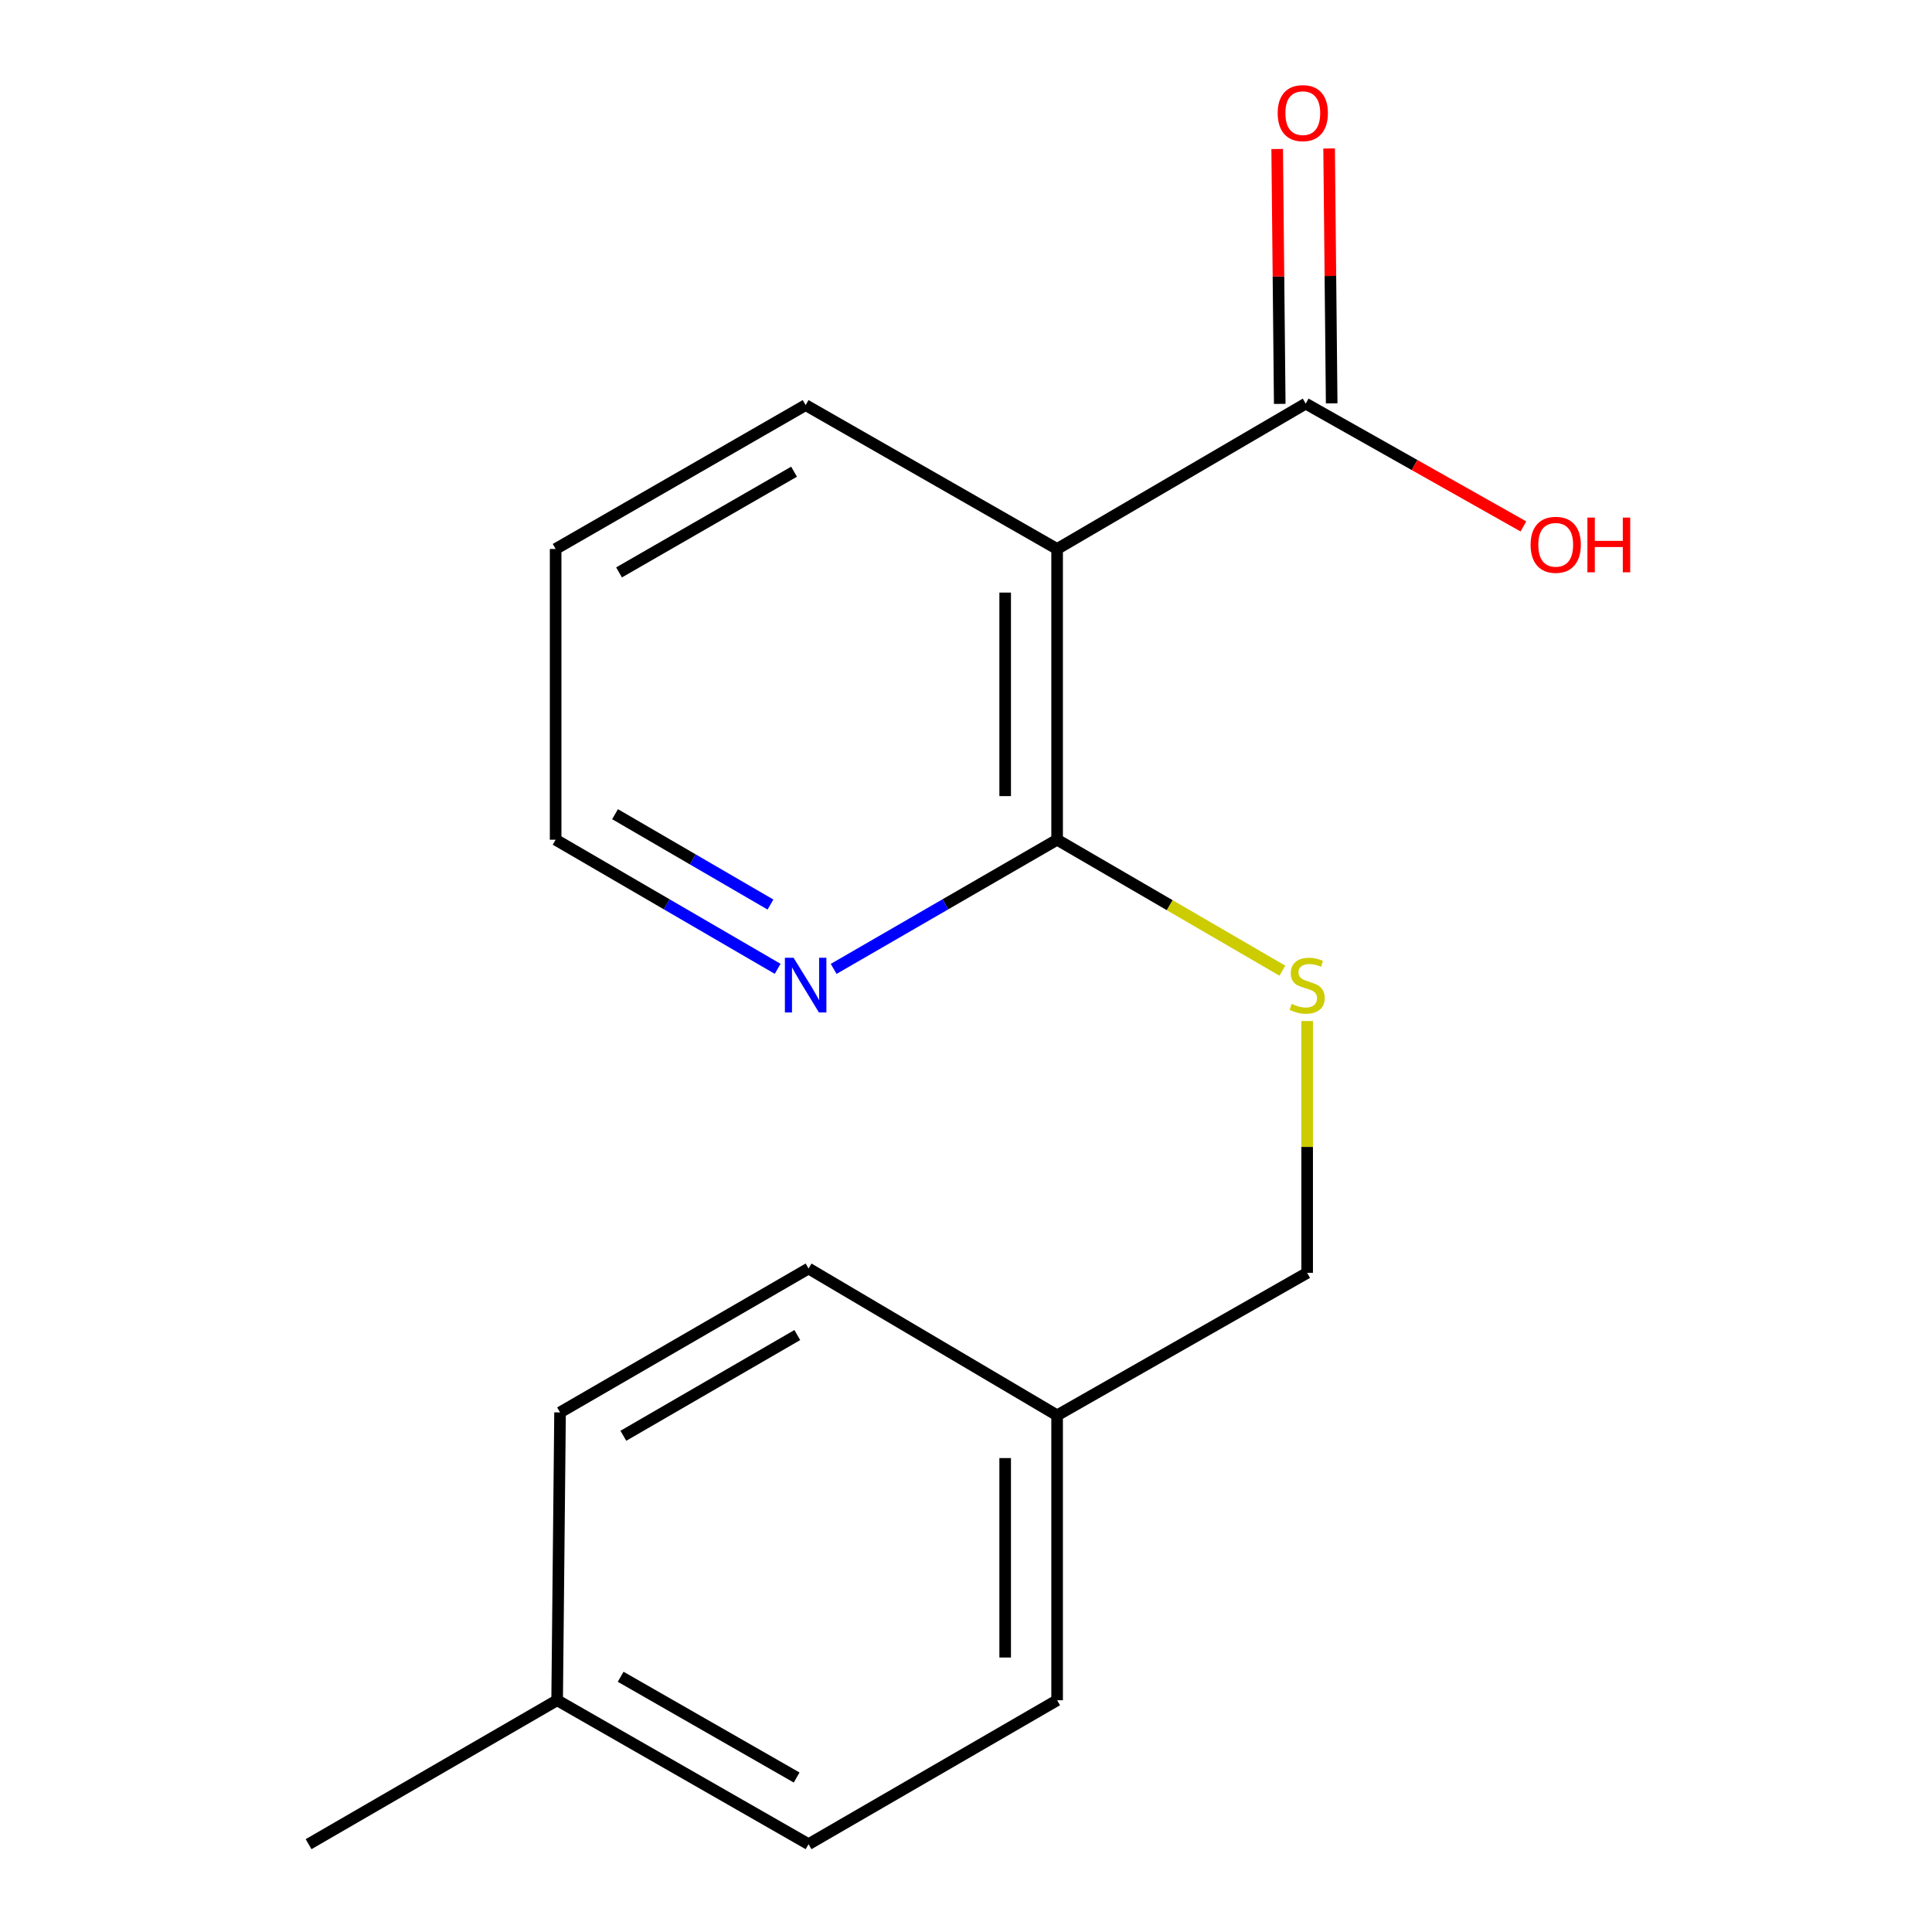 <?xml version='1.0' encoding='iso-8859-1'?>
<svg version='1.1' baseProfile='full'
              xmlns='http://www.w3.org/2000/svg'
                      xmlns:rdkit='http://www.rdkit.org/xml'
                      xmlns:xlink='http://www.w3.org/1999/xlink'
                  xml:space='preserve'
width='1000px' height='1000px' viewBox='0 0 1000 1000'>
<!-- END OF HEADER -->
<rect style='opacity:1.0;fill:#FFFFFF;stroke:none' width='1000' height='1000' x='0' y='0'> </rect>
<path class='bond-0' d='M 547.162,284.147 L 547.162,434.638' style='fill:none;fill-rule:evenodd;stroke:#000000;stroke-width:6px;stroke-linecap:butt;stroke-linejoin:miter;stroke-opacity:1' />
<path class='bond-0' d='M 520.278,306.72 L 520.278,412.064' style='fill:none;fill-rule:evenodd;stroke:#000000;stroke-width:6px;stroke-linecap:butt;stroke-linejoin:miter;stroke-opacity:1' />
<path class='bond-1' d='M 547.162,284.147 L 675.832,208.916' style='fill:none;fill-rule:evenodd;stroke:#000000;stroke-width:6px;stroke-linecap:butt;stroke-linejoin:miter;stroke-opacity:1' />
<path class='bond-9' d='M 547.162,284.147 L 416.999,209.678' style='fill:none;fill-rule:evenodd;stroke:#000000;stroke-width:6px;stroke-linecap:butt;stroke-linejoin:miter;stroke-opacity:1' />
<path class='bond-2' d='M 547.162,434.638 L 605.459,468.533' style='fill:none;fill-rule:evenodd;stroke:#000000;stroke-width:6px;stroke-linecap:butt;stroke-linejoin:miter;stroke-opacity:1' />
<path class='bond-2' d='M 605.459,468.533 L 663.757,502.428' style='fill:none;fill-rule:evenodd;stroke:#CCCC00;stroke-width:6px;stroke-linecap:butt;stroke-linejoin:miter;stroke-opacity:1' />
<path class='bond-3' d='M 547.162,434.638 L 489.33,468.07' style='fill:none;fill-rule:evenodd;stroke:#000000;stroke-width:6px;stroke-linecap:butt;stroke-linejoin:miter;stroke-opacity:1' />
<path class='bond-3' d='M 489.33,468.07 L 431.497,501.502' style='fill:none;fill-rule:evenodd;stroke:#0000FF;stroke-width:6px;stroke-linecap:butt;stroke-linejoin:miter;stroke-opacity:1' />
<path class='bond-4' d='M 689.274,208.781 L 688.612,142.819' style='fill:none;fill-rule:evenodd;stroke:#000000;stroke-width:6px;stroke-linecap:butt;stroke-linejoin:miter;stroke-opacity:1' />
<path class='bond-4' d='M 688.612,142.819 L 687.951,76.857' style='fill:none;fill-rule:evenodd;stroke:#FF0000;stroke-width:6px;stroke-linecap:butt;stroke-linejoin:miter;stroke-opacity:1' />
<path class='bond-4' d='M 662.391,209.051 L 661.73,143.089' style='fill:none;fill-rule:evenodd;stroke:#000000;stroke-width:6px;stroke-linecap:butt;stroke-linejoin:miter;stroke-opacity:1' />
<path class='bond-4' d='M 661.73,143.089 L 661.068,77.126' style='fill:none;fill-rule:evenodd;stroke:#FF0000;stroke-width:6px;stroke-linecap:butt;stroke-linejoin:miter;stroke-opacity:1' />
<path class='bond-6' d='M 675.832,208.916 L 732.176,240.697' style='fill:none;fill-rule:evenodd;stroke:#000000;stroke-width:6px;stroke-linecap:butt;stroke-linejoin:miter;stroke-opacity:1' />
<path class='bond-6' d='M 732.176,240.697 L 788.52,272.479' style='fill:none;fill-rule:evenodd;stroke:#FF0000;stroke-width:6px;stroke-linecap:butt;stroke-linejoin:miter;stroke-opacity:1' />
<path class='bond-5' d='M 676.579,528.487 L 676.579,593.661' style='fill:none;fill-rule:evenodd;stroke:#CCCC00;stroke-width:6px;stroke-linecap:butt;stroke-linejoin:miter;stroke-opacity:1' />
<path class='bond-5' d='M 676.579,593.661 L 676.579,658.836' style='fill:none;fill-rule:evenodd;stroke:#000000;stroke-width:6px;stroke-linecap:butt;stroke-linejoin:miter;stroke-opacity:1' />
<path class='bond-17' d='M 402.516,501.462 L 345.057,468.05' style='fill:none;fill-rule:evenodd;stroke:#0000FF;stroke-width:6px;stroke-linecap:butt;stroke-linejoin:miter;stroke-opacity:1' />
<path class='bond-17' d='M 345.057,468.05 L 287.597,434.638' style='fill:none;fill-rule:evenodd;stroke:#000000;stroke-width:6px;stroke-linecap:butt;stroke-linejoin:miter;stroke-opacity:1' />
<path class='bond-17' d='M 398.793,468.198 L 358.571,444.809' style='fill:none;fill-rule:evenodd;stroke:#0000FF;stroke-width:6px;stroke-linecap:butt;stroke-linejoin:miter;stroke-opacity:1' />
<path class='bond-17' d='M 358.571,444.809 L 318.349,421.421' style='fill:none;fill-rule:evenodd;stroke:#000000;stroke-width:6px;stroke-linecap:butt;stroke-linejoin:miter;stroke-opacity:1' />
<path class='bond-7' d='M 676.579,658.836 L 547.162,732.573' style='fill:none;fill-rule:evenodd;stroke:#000000;stroke-width:6px;stroke-linecap:butt;stroke-linejoin:miter;stroke-opacity:1' />
<path class='bond-10' d='M 547.162,732.573 L 418.507,656.581' style='fill:none;fill-rule:evenodd;stroke:#000000;stroke-width:6px;stroke-linecap:butt;stroke-linejoin:miter;stroke-opacity:1' />
<path class='bond-11' d='M 547.162,732.573 L 547.162,880.047' style='fill:none;fill-rule:evenodd;stroke:#000000;stroke-width:6px;stroke-linecap:butt;stroke-linejoin:miter;stroke-opacity:1' />
<path class='bond-11' d='M 520.278,754.694 L 520.278,857.926' style='fill:none;fill-rule:evenodd;stroke:#000000;stroke-width:6px;stroke-linecap:butt;stroke-linejoin:miter;stroke-opacity:1' />
<path class='bond-8' d='M 288.373,880.047 L 418.507,954.545' style='fill:none;fill-rule:evenodd;stroke:#000000;stroke-width:6px;stroke-linecap:butt;stroke-linejoin:miter;stroke-opacity:1' />
<path class='bond-8' d='M 321.25,867.89 L 412.344,920.039' style='fill:none;fill-rule:evenodd;stroke:#000000;stroke-width:6px;stroke-linecap:butt;stroke-linejoin:miter;stroke-opacity:1' />
<path class='bond-15' d='M 288.373,880.047 L 159.718,954.545' style='fill:none;fill-rule:evenodd;stroke:#000000;stroke-width:6px;stroke-linecap:butt;stroke-linejoin:miter;stroke-opacity:1' />
<path class='bond-18' d='M 288.373,880.047 L 289.882,731.064' style='fill:none;fill-rule:evenodd;stroke:#000000;stroke-width:6px;stroke-linecap:butt;stroke-linejoin:miter;stroke-opacity:1' />
<path class='bond-16' d='M 416.999,209.678 L 287.597,284.147' style='fill:none;fill-rule:evenodd;stroke:#000000;stroke-width:6px;stroke-linecap:butt;stroke-linejoin:miter;stroke-opacity:1' />
<path class='bond-16' d='M 410.998,244.149 L 320.416,296.278' style='fill:none;fill-rule:evenodd;stroke:#000000;stroke-width:6px;stroke-linecap:butt;stroke-linejoin:miter;stroke-opacity:1' />
<path class='bond-13' d='M 418.507,656.581 L 289.882,731.064' style='fill:none;fill-rule:evenodd;stroke:#000000;stroke-width:6px;stroke-linecap:butt;stroke-linejoin:miter;stroke-opacity:1' />
<path class='bond-13' d='M 412.685,691.018 L 322.648,743.157' style='fill:none;fill-rule:evenodd;stroke:#000000;stroke-width:6px;stroke-linecap:butt;stroke-linejoin:miter;stroke-opacity:1' />
<path class='bond-12' d='M 547.162,880.047 L 418.507,954.545' style='fill:none;fill-rule:evenodd;stroke:#000000;stroke-width:6px;stroke-linecap:butt;stroke-linejoin:miter;stroke-opacity:1' />
<path class='bond-14' d='M 287.597,434.638 L 287.597,284.147' style='fill:none;fill-rule:evenodd;stroke:#000000;stroke-width:6px;stroke-linecap:butt;stroke-linejoin:miter;stroke-opacity:1' />
<path  class='atom-3' d='M 668.579 519.603
Q 668.899 519.723, 670.219 520.283
Q 671.539 520.843, 672.979 521.203
Q 674.459 521.523, 675.899 521.523
Q 678.579 521.523, 680.139 520.243
Q 681.699 518.923, 681.699 516.643
Q 681.699 515.083, 680.899 514.123
Q 680.139 513.163, 678.939 512.643
Q 677.739 512.123, 675.739 511.523
Q 673.219 510.763, 671.699 510.043
Q 670.219 509.323, 669.139 507.803
Q 668.099 506.283, 668.099 503.723
Q 668.099 500.163, 670.499 497.963
Q 672.939 495.763, 677.739 495.763
Q 681.019 495.763, 684.739 497.323
L 683.819 500.403
Q 680.419 499.003, 677.859 499.003
Q 675.099 499.003, 673.579 500.163
Q 672.059 501.283, 672.099 503.243
Q 672.099 504.763, 672.859 505.683
Q 673.659 506.603, 674.779 507.123
Q 675.939 507.643, 677.859 508.243
Q 680.419 509.043, 681.939 509.843
Q 683.459 510.643, 684.539 512.283
Q 685.659 513.883, 685.659 516.643
Q 685.659 520.563, 683.019 522.683
Q 680.419 524.763, 676.059 524.763
Q 673.539 524.763, 671.619 524.203
Q 669.739 523.683, 667.499 522.763
L 668.579 519.603
' fill='#CCCC00'/>
<path  class='atom-4' d='M 410.739 495.723
L 420.019 510.723
Q 420.939 512.203, 422.419 514.883
Q 423.899 517.563, 423.979 517.723
L 423.979 495.723
L 427.739 495.723
L 427.739 524.043
L 423.859 524.043
L 413.899 507.643
Q 412.739 505.723, 411.499 503.523
Q 410.299 501.323, 409.939 500.643
L 409.939 524.043
L 406.259 524.043
L 406.259 495.723
L 410.739 495.723
' fill='#0000FF'/>
<path  class='atom-5' d='M 661.324 58.55
Q 661.324 51.75, 664.684 47.95
Q 668.044 44.15, 674.324 44.15
Q 680.604 44.15, 683.964 47.95
Q 687.324 51.75, 687.324 58.55
Q 687.324 65.43, 683.924 69.35
Q 680.524 73.23, 674.324 73.23
Q 668.084 73.23, 664.684 69.35
Q 661.324 65.47, 661.324 58.55
M 674.324 70.03
Q 678.644 70.03, 680.964 67.15
Q 683.324 64.23, 683.324 58.55
Q 683.324 52.99, 680.964 50.19
Q 678.644 47.35, 674.324 47.35
Q 670.004 47.35, 667.644 50.15
Q 665.324 52.95, 665.324 58.55
Q 665.324 64.27, 667.644 67.15
Q 670.004 70.03, 674.324 70.03
' fill='#FF0000'/>
<path  class='atom-7' d='M 792.234 281.986
Q 792.234 275.186, 795.594 271.386
Q 798.954 267.586, 805.234 267.586
Q 811.514 267.586, 814.874 271.386
Q 818.234 275.186, 818.234 281.986
Q 818.234 288.866, 814.834 292.786
Q 811.434 296.666, 805.234 296.666
Q 798.994 296.666, 795.594 292.786
Q 792.234 288.906, 792.234 281.986
M 805.234 293.466
Q 809.554 293.466, 811.874 290.586
Q 814.234 287.666, 814.234 281.986
Q 814.234 276.426, 811.874 273.626
Q 809.554 270.786, 805.234 270.786
Q 800.914 270.786, 798.554 273.586
Q 796.234 276.386, 796.234 281.986
Q 796.234 287.706, 798.554 290.586
Q 800.914 293.466, 805.234 293.466
' fill='#FF0000'/>
<path  class='atom-7' d='M 821.634 267.906
L 825.474 267.906
L 825.474 279.946
L 839.954 279.946
L 839.954 267.906
L 843.794 267.906
L 843.794 296.226
L 839.954 296.226
L 839.954 283.146
L 825.474 283.146
L 825.474 296.226
L 821.634 296.226
L 821.634 267.906
' fill='#FF0000'/>
</svg>
